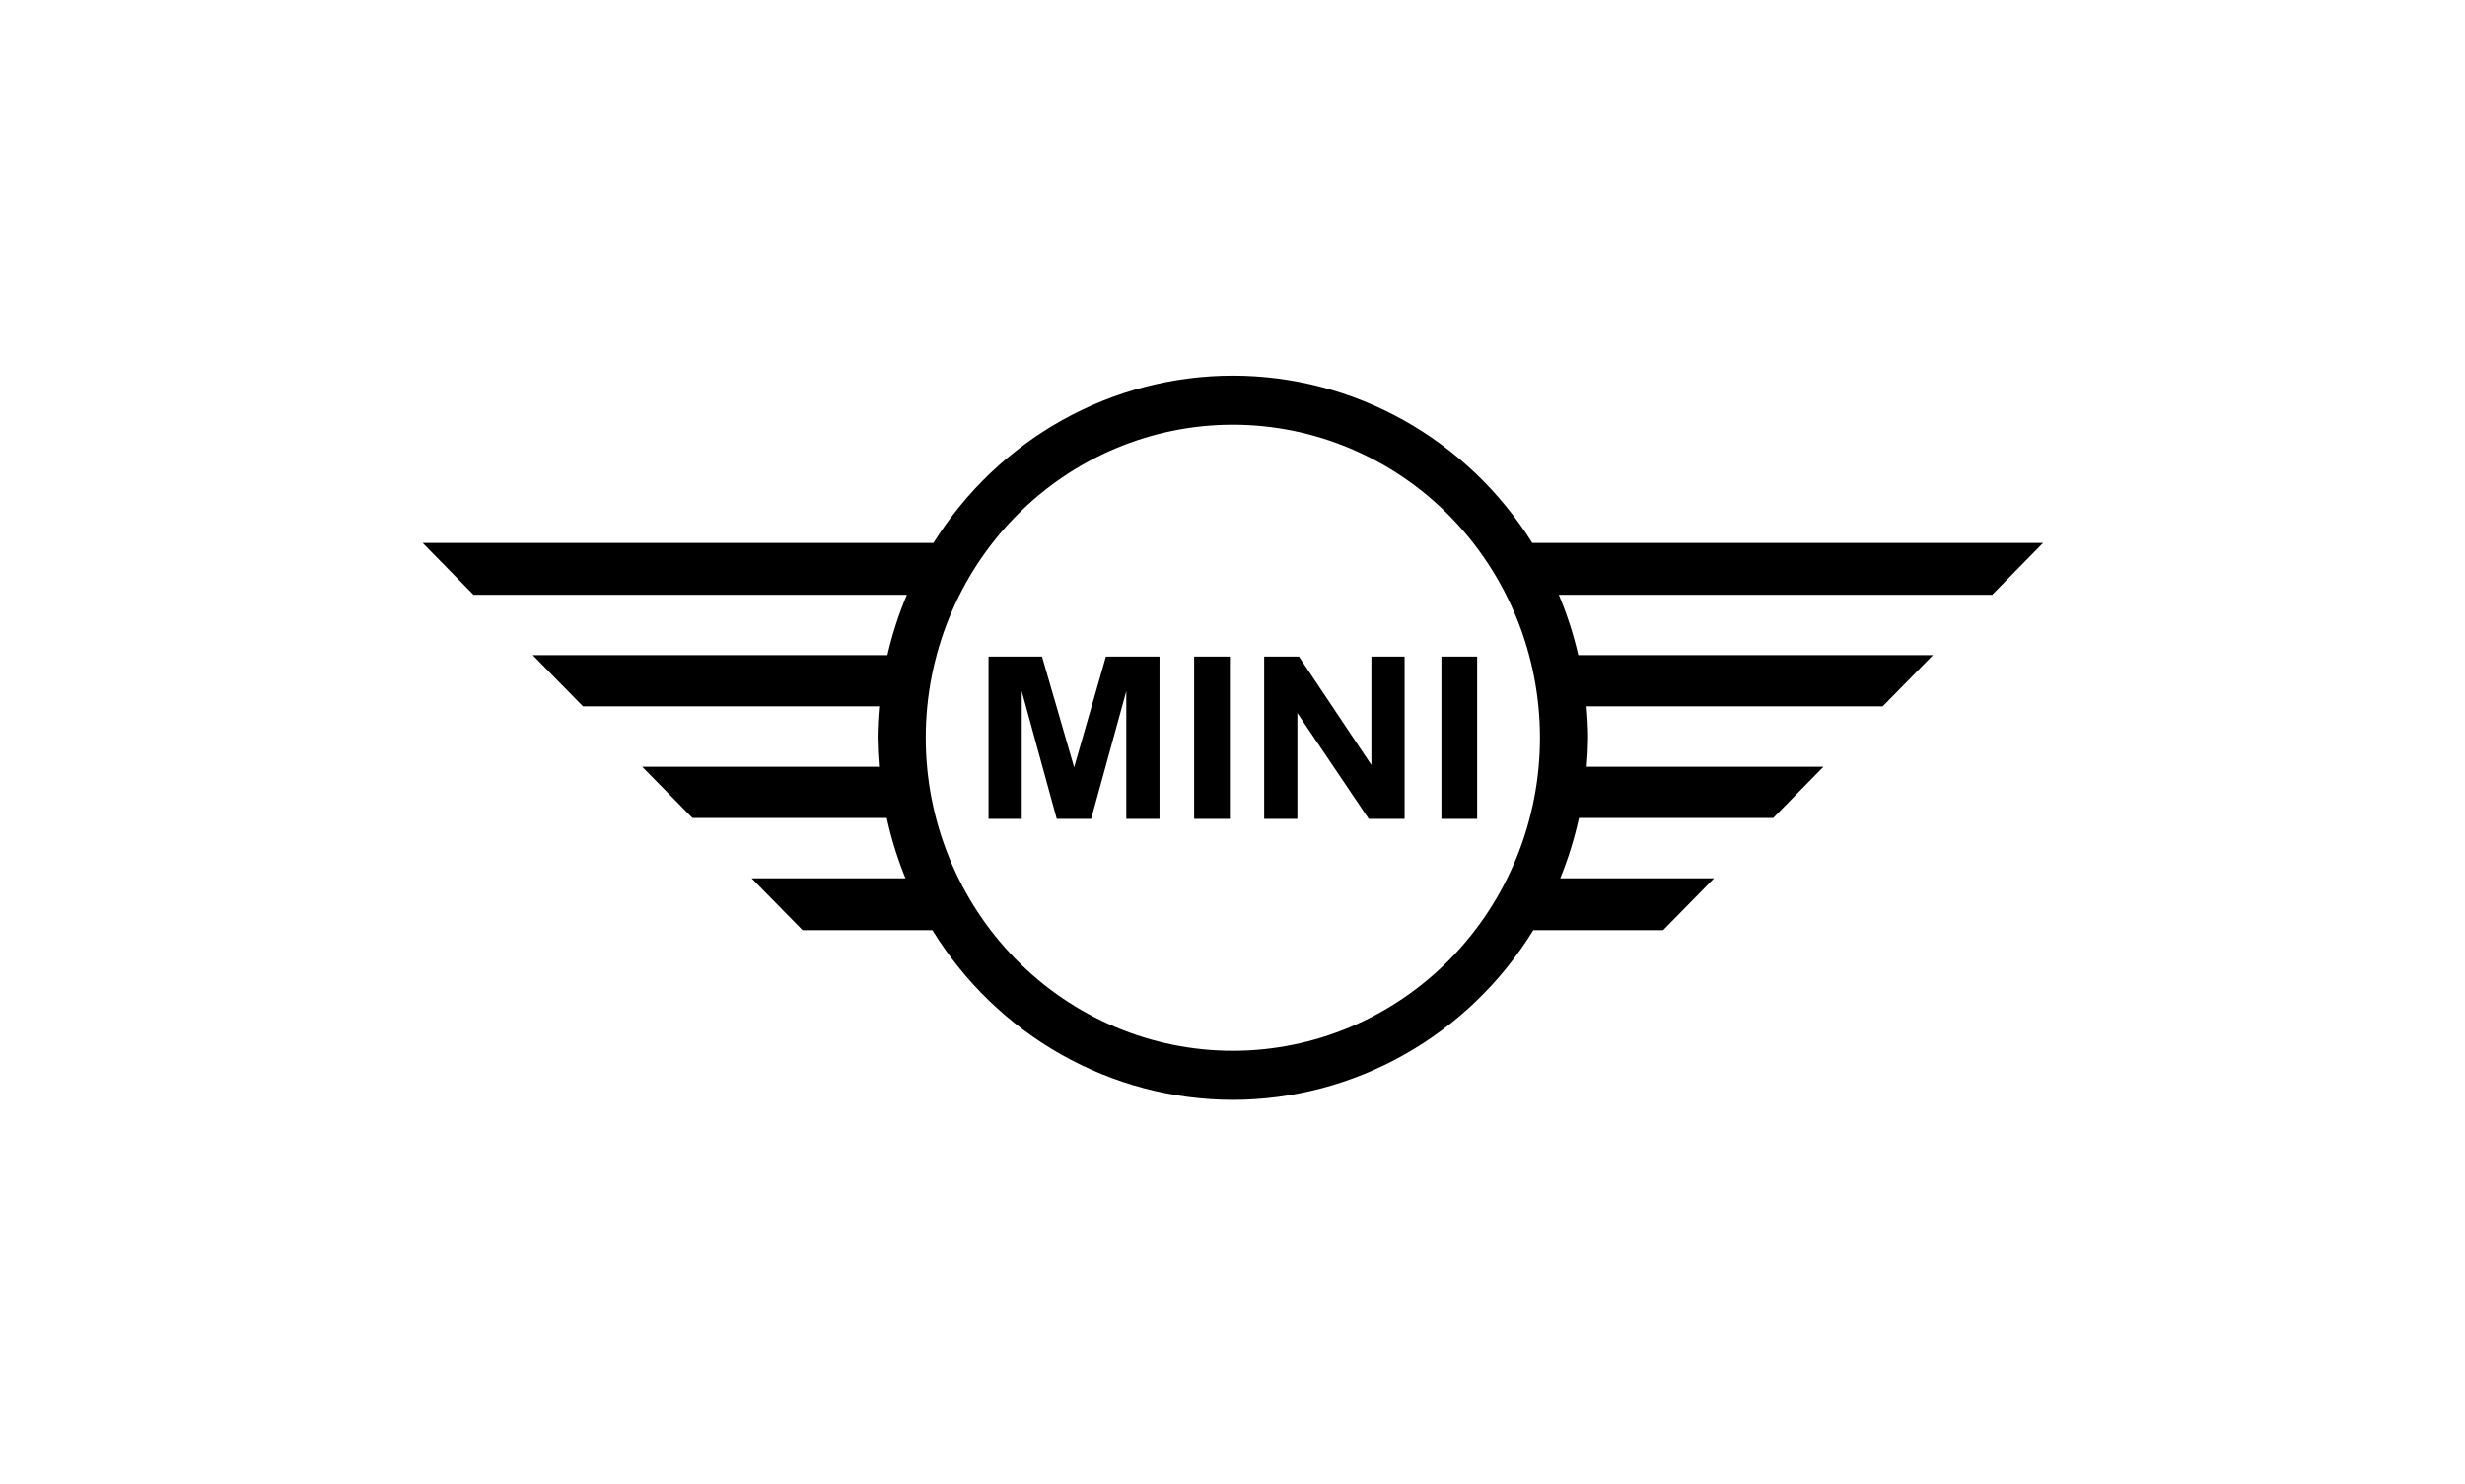 <svg width="324" height="195" viewBox="0 0 324 195" fill="none" xmlns="http://www.w3.org/2000/svg">
<path d="M162.045 49.367C154.201 49.368 146.484 51.384 139.605 55.227C132.727 59.071 126.91 64.62 122.69 71.36H55.556L62.239 78.172H119.202C118.121 80.736 117.263 83.392 116.639 86.109H70.025L76.627 92.838H115.558C115.43 94.21 115.361 95.587 115.35 96.965C115.363 98.237 115.425 99.509 115.537 100.776H84.414L91.016 107.506H116.553C117.145 110.219 117.969 112.875 119.016 115.442H98.802L105.486 122.255H122.553C126.748 129.074 132.572 134.696 139.478 138.598C146.385 142.499 154.149 144.551 162.045 144.562C169.942 144.551 177.706 142.499 184.613 138.598C191.52 134.696 197.343 129.074 201.539 122.255H218.606L225.289 115.442H205.076C206.123 112.875 206.947 110.219 207.539 107.506H233.075L239.677 100.776H208.554C208.666 99.509 208.729 98.237 208.741 96.965C208.731 95.587 208.662 94.21 208.534 92.838H247.464L254.066 86.109H207.453C206.828 83.392 205.97 80.736 204.889 78.172H261.853L268.536 71.36H201.402C197.182 64.619 191.364 59.071 184.486 55.227C177.607 51.383 169.89 49.368 162.045 49.367ZM162.045 55.819C167.346 55.819 172.595 56.883 177.493 58.951C182.39 61.018 186.84 64.049 190.589 67.87C194.337 71.691 197.31 76.227 199.339 81.219C201.368 86.211 202.412 91.561 202.412 96.965C202.412 102.368 201.368 107.719 199.339 112.711C197.31 117.703 194.337 122.239 190.589 126.06C186.84 129.881 182.39 132.911 177.493 134.979C172.595 137.047 167.346 138.111 162.045 138.111C151.34 138.111 141.072 133.776 133.502 126.06C125.932 118.343 121.679 107.878 121.679 96.965C121.679 86.052 125.932 75.587 133.502 67.87C141.072 60.154 151.34 55.819 162.045 55.819ZM129.934 86.3V107.629H134.297V90.84L138.9 107.629H143.423L148.041 90.84V107.629H152.405V86.3H145.359L141.185 100.849L136.964 86.3H129.934ZM156.96 86.3V107.629H161.657V86.3H156.96ZM166.164 86.3V107.629H170.528V93.721L179.907 107.629H184.621V86.3H180.256V100.543L170.735 86.3H166.164ZM189.46 86.3V107.629H194.158V86.3H189.46Z" fill="black"/>
</svg>
